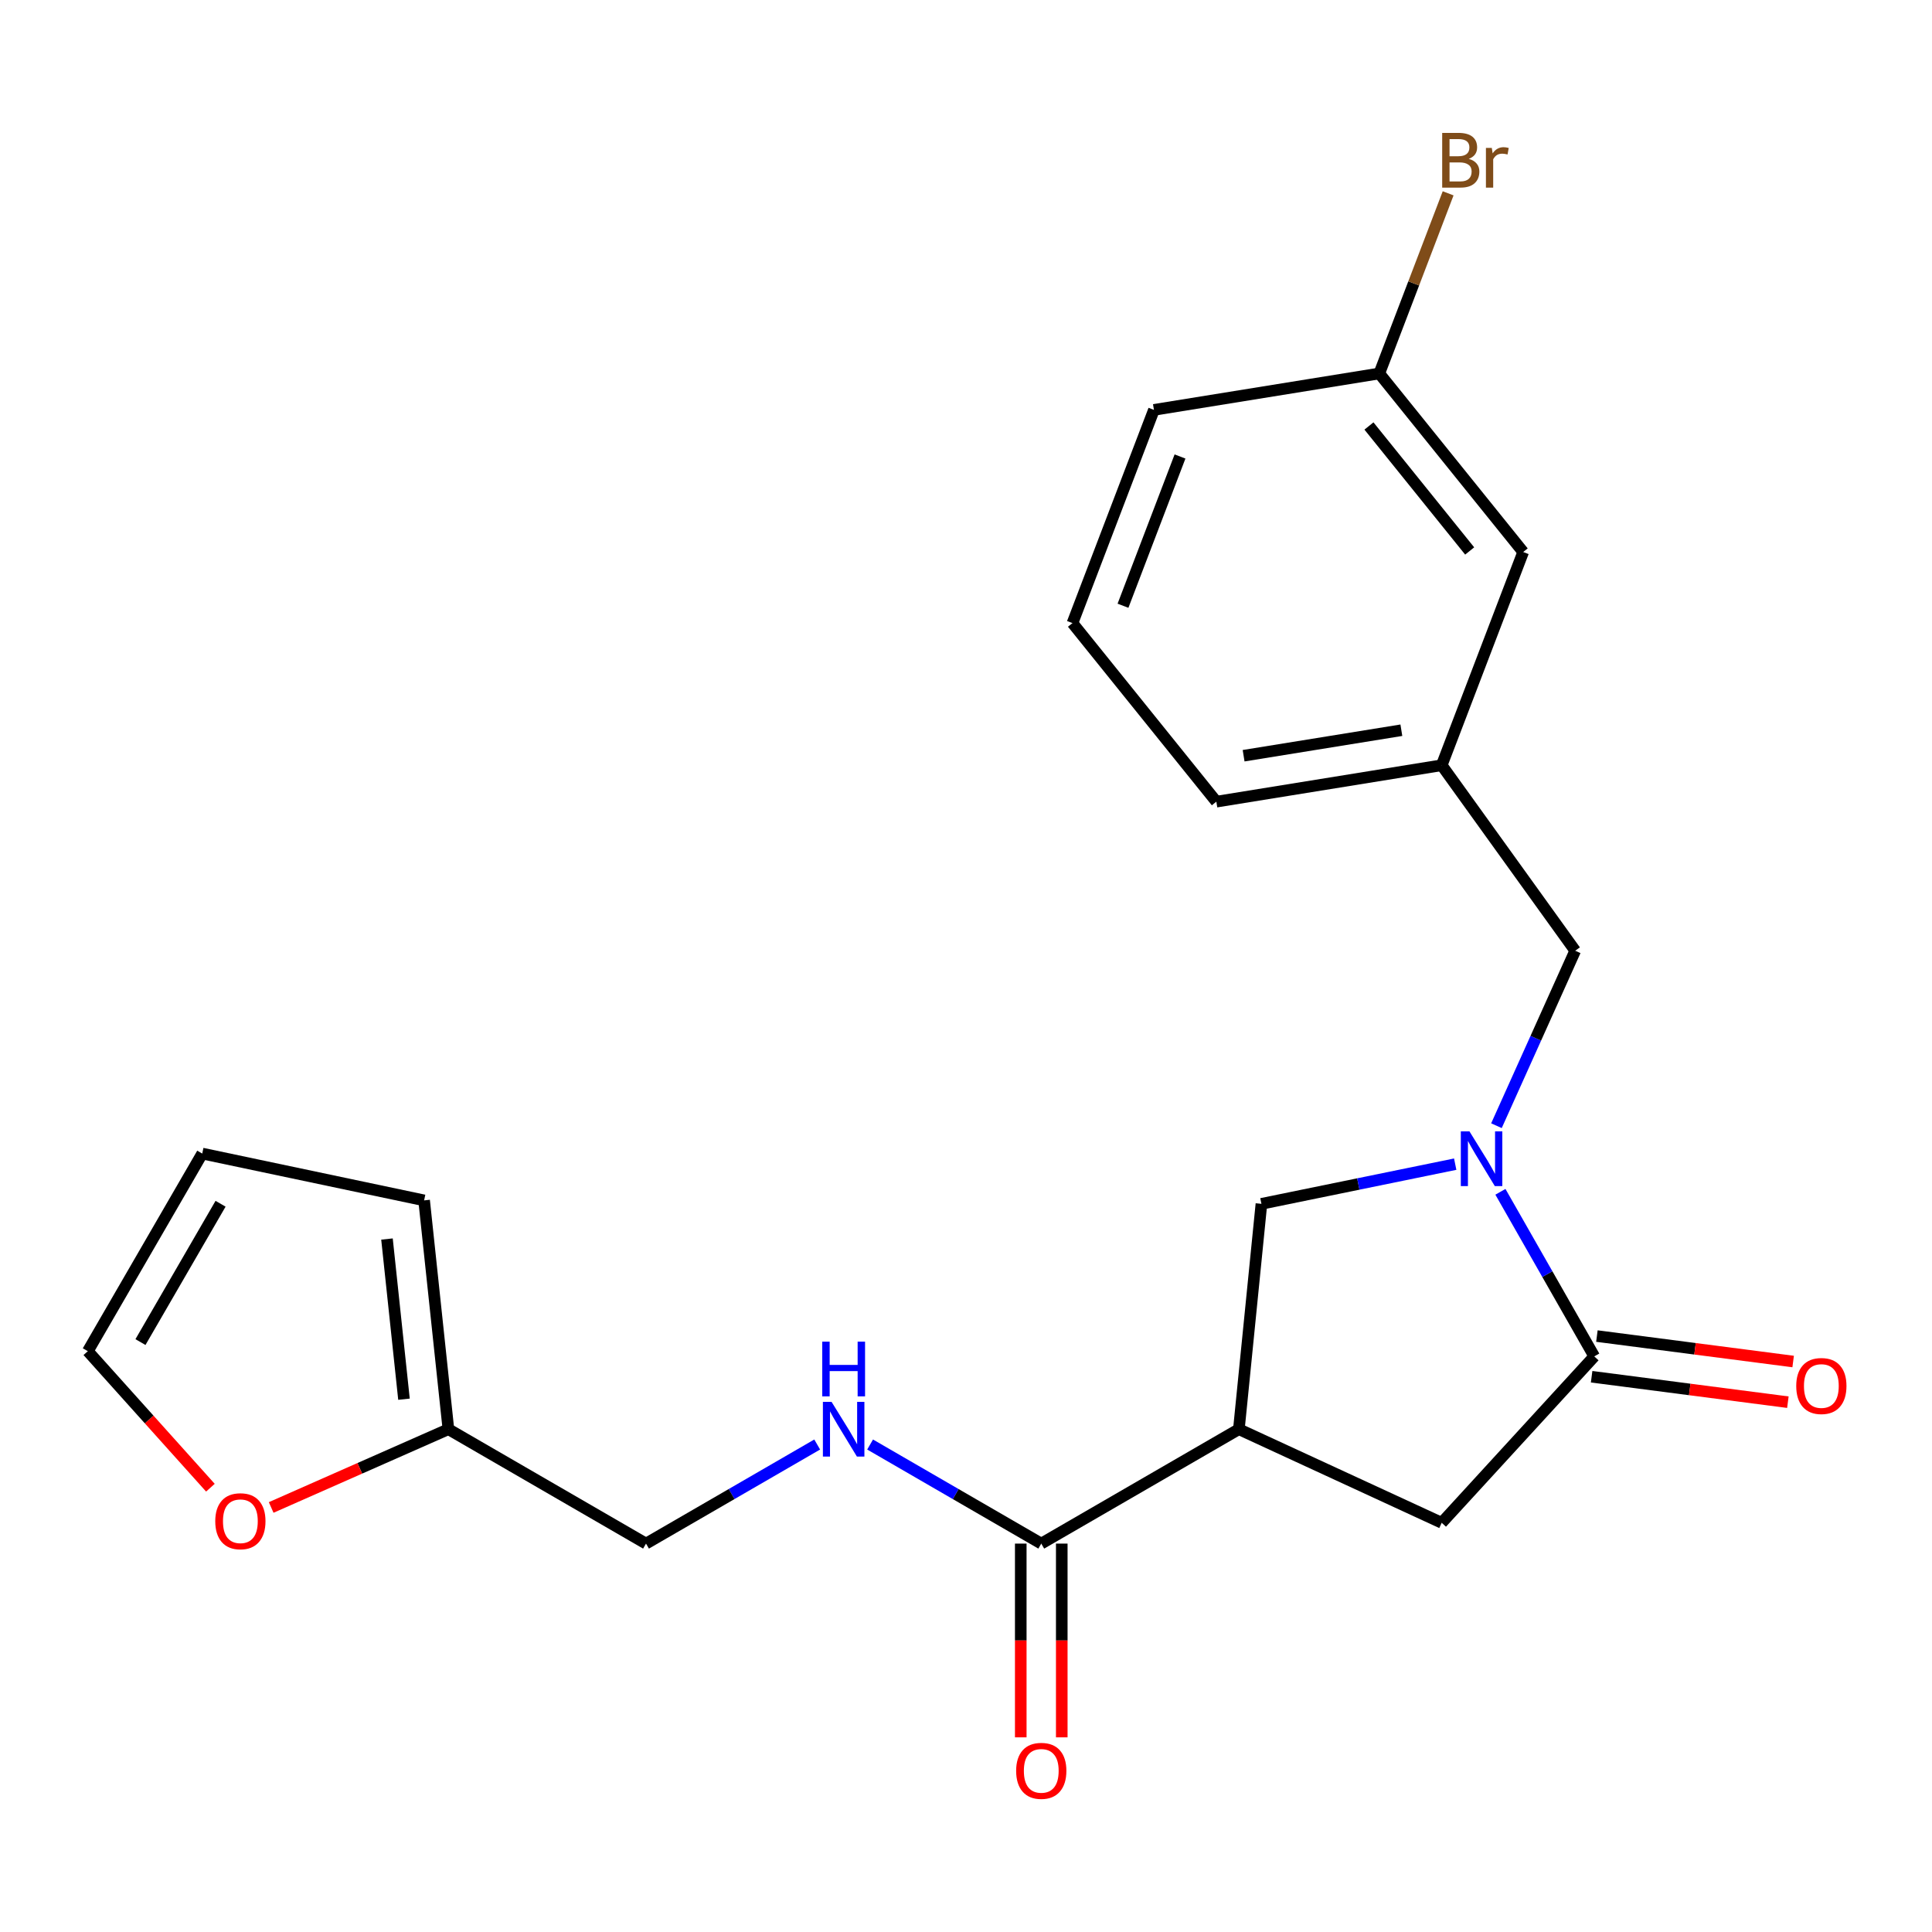 <?xml version='1.0' encoding='iso-8859-1'?>
<svg version='1.1' baseProfile='full'
              xmlns='http://www.w3.org/2000/svg'
                      xmlns:rdkit='http://www.rdkit.org/xml'
                      xmlns:xlink='http://www.w3.org/1999/xlink'
                  xml:space='preserve'
width='1000px' height='1000px' viewBox='0 0 1000 1000'>
<!-- END OF HEADER -->
<rect style='opacity:1.0;fill:#FFFFFF;stroke:none' width='1000' height='1000' x='0' y='0'> </rect>
<path class='bond-0' d='M 232.09,739.751 L 334.375,798.964' style='fill:none;fill-rule:evenodd;stroke:#000000;stroke-width:6px;stroke-linecap:butt;stroke-linejoin:miter;stroke-opacity:1' />
<path class='bond-1' d='M 232.09,739.751 L 186.225,760.007' style='fill:none;fill-rule:evenodd;stroke:#000000;stroke-width:6px;stroke-linecap:butt;stroke-linejoin:miter;stroke-opacity:1' />
<path class='bond-1' d='M 186.225,760.007 L 140.36,780.262' style='fill:none;fill-rule:evenodd;stroke:#FF0000;stroke-width:6px;stroke-linecap:butt;stroke-linejoin:miter;stroke-opacity:1' />
<path class='bond-2' d='M 232.09,739.751 L 219.521,621.313' style='fill:none;fill-rule:evenodd;stroke:#000000;stroke-width:6px;stroke-linecap:butt;stroke-linejoin:miter;stroke-opacity:1' />
<path class='bond-2' d='M 209.1,724.225 L 200.302,641.319' style='fill:none;fill-rule:evenodd;stroke:#000000;stroke-width:6px;stroke-linecap:butt;stroke-linejoin:miter;stroke-opacity:1' />
<path class='bond-3' d='M 538.956,798.964 L 494.661,773.322' style='fill:none;fill-rule:evenodd;stroke:#000000;stroke-width:6px;stroke-linecap:butt;stroke-linejoin:miter;stroke-opacity:1' />
<path class='bond-3' d='M 494.661,773.322 L 450.366,747.679' style='fill:none;fill-rule:evenodd;stroke:#0000FF;stroke-width:6px;stroke-linecap:butt;stroke-linejoin:miter;stroke-opacity:1' />
<path class='bond-4' d='M 528.344,798.964 L 528.344,849.106' style='fill:none;fill-rule:evenodd;stroke:#000000;stroke-width:6px;stroke-linecap:butt;stroke-linejoin:miter;stroke-opacity:1' />
<path class='bond-4' d='M 528.344,849.106 L 528.344,899.248' style='fill:none;fill-rule:evenodd;stroke:#FF0000;stroke-width:6px;stroke-linecap:butt;stroke-linejoin:miter;stroke-opacity:1' />
<path class='bond-4' d='M 549.567,798.964 L 549.567,849.106' style='fill:none;fill-rule:evenodd;stroke:#000000;stroke-width:6px;stroke-linecap:butt;stroke-linejoin:miter;stroke-opacity:1' />
<path class='bond-4' d='M 549.567,849.106 L 549.567,899.248' style='fill:none;fill-rule:evenodd;stroke:#FF0000;stroke-width:6px;stroke-linecap:butt;stroke-linejoin:miter;stroke-opacity:1' />
<path class='bond-5' d='M 538.956,798.964 L 641.24,739.751' style='fill:none;fill-rule:evenodd;stroke:#000000;stroke-width:6px;stroke-linecap:butt;stroke-linejoin:miter;stroke-opacity:1' />
<path class='bond-6' d='M 422.976,747.678 L 378.675,773.321' style='fill:none;fill-rule:evenodd;stroke:#0000FF;stroke-width:6px;stroke-linecap:butt;stroke-linejoin:miter;stroke-opacity:1' />
<path class='bond-6' d='M 378.675,773.321 L 334.375,798.964' style='fill:none;fill-rule:evenodd;stroke:#000000;stroke-width:6px;stroke-linecap:butt;stroke-linejoin:miter;stroke-opacity:1' />
<path class='bond-7' d='M 641.24,739.751 L 746.225,788.199' style='fill:none;fill-rule:evenodd;stroke:#000000;stroke-width:6px;stroke-linecap:butt;stroke-linejoin:miter;stroke-opacity:1' />
<path class='bond-8' d='M 641.24,739.751 L 652.913,623.106' style='fill:none;fill-rule:evenodd;stroke:#000000;stroke-width:6px;stroke-linecap:butt;stroke-linejoin:miter;stroke-opacity:1' />
<path class='bond-9' d='M 746.225,788.199 L 825.187,702.068' style='fill:none;fill-rule:evenodd;stroke:#000000;stroke-width:6px;stroke-linecap:butt;stroke-linejoin:miter;stroke-opacity:1' />
<path class='bond-10' d='M 823.823,712.592 L 874.612,719.179' style='fill:none;fill-rule:evenodd;stroke:#000000;stroke-width:6px;stroke-linecap:butt;stroke-linejoin:miter;stroke-opacity:1' />
<path class='bond-10' d='M 874.612,719.179 L 925.401,725.767' style='fill:none;fill-rule:evenodd;stroke:#FF0000;stroke-width:6px;stroke-linecap:butt;stroke-linejoin:miter;stroke-opacity:1' />
<path class='bond-10' d='M 826.552,691.545 L 877.342,698.132' style='fill:none;fill-rule:evenodd;stroke:#000000;stroke-width:6px;stroke-linecap:butt;stroke-linejoin:miter;stroke-opacity:1' />
<path class='bond-10' d='M 877.342,698.132 L 928.131,704.72' style='fill:none;fill-rule:evenodd;stroke:#FF0000;stroke-width:6px;stroke-linecap:butt;stroke-linejoin:miter;stroke-opacity:1' />
<path class='bond-11' d='M 825.187,702.068 L 800.899,659.472' style='fill:none;fill-rule:evenodd;stroke:#000000;stroke-width:6px;stroke-linecap:butt;stroke-linejoin:miter;stroke-opacity:1' />
<path class='bond-11' d='M 800.899,659.472 L 776.611,616.876' style='fill:none;fill-rule:evenodd;stroke:#0000FF;stroke-width:6px;stroke-linecap:butt;stroke-linejoin:miter;stroke-opacity:1' />
<path class='bond-12' d='M 652.913,623.106 L 703.062,612.836' style='fill:none;fill-rule:evenodd;stroke:#000000;stroke-width:6px;stroke-linecap:butt;stroke-linejoin:miter;stroke-opacity:1' />
<path class='bond-12' d='M 703.062,612.836 L 753.211,602.566' style='fill:none;fill-rule:evenodd;stroke:#0000FF;stroke-width:6px;stroke-linecap:butt;stroke-linejoin:miter;stroke-opacity:1' />
<path class='bond-13' d='M 774.56,582.66 L 794.939,537.379' style='fill:none;fill-rule:evenodd;stroke:#0000FF;stroke-width:6px;stroke-linecap:butt;stroke-linejoin:miter;stroke-opacity:1' />
<path class='bond-13' d='M 794.939,537.379 L 815.319,492.099' style='fill:none;fill-rule:evenodd;stroke:#000000;stroke-width:6px;stroke-linecap:butt;stroke-linejoin:miter;stroke-opacity:1' />
<path class='bond-14' d='M 815.319,492.099 L 746.225,396.087' style='fill:none;fill-rule:evenodd;stroke:#000000;stroke-width:6px;stroke-linecap:butt;stroke-linejoin:miter;stroke-opacity:1' />
<path class='bond-15' d='M 746.225,396.087 L 629.579,414.94' style='fill:none;fill-rule:evenodd;stroke:#000000;stroke-width:6px;stroke-linecap:butt;stroke-linejoin:miter;stroke-opacity:1' />
<path class='bond-15' d='M 725.342,377.963 L 643.69,391.161' style='fill:none;fill-rule:evenodd;stroke:#000000;stroke-width:6px;stroke-linecap:butt;stroke-linejoin:miter;stroke-opacity:1' />
<path class='bond-16' d='M 746.225,396.087 L 788.4,285.726' style='fill:none;fill-rule:evenodd;stroke:#000000;stroke-width:6px;stroke-linecap:butt;stroke-linejoin:miter;stroke-opacity:1' />
<path class='bond-17' d='M 597.273,212.151 L 555.109,322.513' style='fill:none;fill-rule:evenodd;stroke:#000000;stroke-width:6px;stroke-linecap:butt;stroke-linejoin:miter;stroke-opacity:1' />
<path class='bond-17' d='M 610.774,236.28 L 581.259,313.533' style='fill:none;fill-rule:evenodd;stroke:#000000;stroke-width:6px;stroke-linecap:butt;stroke-linejoin:miter;stroke-opacity:1' />
<path class='bond-18' d='M 597.273,212.151 L 713.918,193.31' style='fill:none;fill-rule:evenodd;stroke:#000000;stroke-width:6px;stroke-linecap:butt;stroke-linejoin:miter;stroke-opacity:1' />
<path class='bond-19' d='M 555.109,322.513 L 629.579,414.94' style='fill:none;fill-rule:evenodd;stroke:#000000;stroke-width:6px;stroke-linecap:butt;stroke-linejoin:miter;stroke-opacity:1' />
<path class='bond-20' d='M 788.4,285.726 L 713.918,193.31' style='fill:none;fill-rule:evenodd;stroke:#000000;stroke-width:6px;stroke-linecap:butt;stroke-linejoin:miter;stroke-opacity:1' />
<path class='bond-20' d='M 760.703,285.181 L 708.566,220.49' style='fill:none;fill-rule:evenodd;stroke:#000000;stroke-width:6px;stroke-linecap:butt;stroke-linejoin:miter;stroke-opacity:1' />
<path class='bond-21' d='M 713.918,193.31 L 731.736,146.686' style='fill:none;fill-rule:evenodd;stroke:#000000;stroke-width:6px;stroke-linecap:butt;stroke-linejoin:miter;stroke-opacity:1' />
<path class='bond-21' d='M 731.736,146.686 L 749.554,100.062' style='fill:none;fill-rule:evenodd;stroke:#7F4C19;stroke-width:6px;stroke-linecap:butt;stroke-linejoin:miter;stroke-opacity:1' />
<path class='bond-22' d='M 108.905,770.029 L 77.18,734.698' style='fill:none;fill-rule:evenodd;stroke:#FF0000;stroke-width:6px;stroke-linecap:butt;stroke-linejoin:miter;stroke-opacity:1' />
<path class='bond-22' d='M 77.18,734.698 L 45.455,699.368' style='fill:none;fill-rule:evenodd;stroke:#000000;stroke-width:6px;stroke-linecap:butt;stroke-linejoin:miter;stroke-opacity:1' />
<path class='bond-23' d='M 45.455,699.368 L 104.679,597.083' style='fill:none;fill-rule:evenodd;stroke:#000000;stroke-width:6px;stroke-linecap:butt;stroke-linejoin:miter;stroke-opacity:1' />
<path class='bond-23' d='M 72.705,694.66 L 114.162,623.061' style='fill:none;fill-rule:evenodd;stroke:#000000;stroke-width:6px;stroke-linecap:butt;stroke-linejoin:miter;stroke-opacity:1' />
<path class='bond-24' d='M 104.679,597.083 L 219.521,621.313' style='fill:none;fill-rule:evenodd;stroke:#000000;stroke-width:6px;stroke-linecap:butt;stroke-linejoin:miter;stroke-opacity:1' />
<path  class='atom-2' d='M 430.411 725.591
L 439.691 740.591
Q 440.611 742.071, 442.091 744.751
Q 443.571 747.431, 443.651 747.591
L 443.651 725.591
L 447.411 725.591
L 447.411 753.911
L 443.531 753.911
L 433.571 737.511
Q 432.411 735.591, 431.171 733.391
Q 429.971 731.191, 429.611 730.511
L 429.611 753.911
L 425.931 753.911
L 425.931 725.591
L 430.411 725.591
' fill='#0000FF'/>
<path  class='atom-2' d='M 425.591 694.439
L 429.431 694.439
L 429.431 706.479
L 443.911 706.479
L 443.911 694.439
L 447.751 694.439
L 447.751 722.759
L 443.911 722.759
L 443.911 709.679
L 429.431 709.679
L 429.431 722.759
L 425.591 722.759
L 425.591 694.439
' fill='#0000FF'/>
<path  class='atom-3' d='M 525.956 916.586
Q 525.956 909.786, 529.316 905.986
Q 532.676 902.186, 538.956 902.186
Q 545.236 902.186, 548.596 905.986
Q 551.956 909.786, 551.956 916.586
Q 551.956 923.466, 548.556 927.386
Q 545.156 931.266, 538.956 931.266
Q 532.716 931.266, 529.316 927.386
Q 525.956 923.506, 525.956 916.586
M 538.956 928.066
Q 543.276 928.066, 545.596 925.186
Q 547.956 922.266, 547.956 916.586
Q 547.956 911.026, 545.596 908.226
Q 543.276 905.386, 538.956 905.386
Q 534.636 905.386, 532.276 908.186
Q 529.956 910.986, 529.956 916.586
Q 529.956 922.306, 532.276 925.186
Q 534.636 928.066, 538.956 928.066
' fill='#FF0000'/>
<path  class='atom-8' d='M 929.729 717.393
Q 929.729 710.593, 933.089 706.793
Q 936.449 702.993, 942.729 702.993
Q 949.009 702.993, 952.369 706.793
Q 955.729 710.593, 955.729 717.393
Q 955.729 724.273, 952.329 728.193
Q 948.929 732.073, 942.729 732.073
Q 936.489 732.073, 933.089 728.193
Q 929.729 724.313, 929.729 717.393
M 942.729 728.873
Q 947.049 728.873, 949.369 725.993
Q 951.729 723.073, 951.729 717.393
Q 951.729 711.833, 949.369 709.033
Q 947.049 706.193, 942.729 706.193
Q 938.409 706.193, 936.049 708.993
Q 933.729 711.793, 933.729 717.393
Q 933.729 723.113, 936.049 725.993
Q 938.409 728.873, 942.729 728.873
' fill='#FF0000'/>
<path  class='atom-10' d='M 760.599 585.612
L 769.879 600.612
Q 770.799 602.092, 772.279 604.772
Q 773.759 607.452, 773.839 607.612
L 773.839 585.612
L 777.599 585.612
L 777.599 613.932
L 773.719 613.932
L 763.759 597.532
Q 762.599 595.612, 761.359 593.412
Q 760.159 591.212, 759.799 590.532
L 759.799 613.932
L 756.119 613.932
L 756.119 585.612
L 760.599 585.612
' fill='#0000FF'/>
<path  class='atom-18' d='M 760.234 82.228
Q 762.954 82.989, 764.314 84.668
Q 765.714 86.308, 765.714 88.749
Q 765.714 92.668, 763.194 94.909
Q 760.714 97.109, 755.994 97.109
L 746.474 97.109
L 746.474 68.788
L 754.834 68.788
Q 759.674 68.788, 762.114 70.749
Q 764.554 72.709, 764.554 76.308
Q 764.554 80.588, 760.234 82.228
M 750.274 71.989
L 750.274 80.868
L 754.834 80.868
Q 757.634 80.868, 759.074 79.749
Q 760.554 78.588, 760.554 76.308
Q 760.554 71.989, 754.834 71.989
L 750.274 71.989
M 755.994 93.909
Q 758.754 93.909, 760.234 92.588
Q 761.714 91.269, 761.714 88.749
Q 761.714 86.428, 760.074 85.269
Q 758.474 84.069, 755.394 84.069
L 750.274 84.069
L 750.274 93.909
L 755.994 93.909
' fill='#7F4C19'/>
<path  class='atom-18' d='M 772.154 76.549
L 772.594 79.388
Q 774.754 76.189, 778.274 76.189
Q 779.394 76.189, 780.914 76.588
L 780.314 79.948
Q 778.594 79.549, 777.634 79.549
Q 775.954 79.549, 774.834 80.228
Q 773.754 80.868, 772.874 82.428
L 772.874 97.109
L 769.114 97.109
L 769.114 76.549
L 772.154 76.549
' fill='#7F4C19'/>
<path  class='atom-19' d='M 111.417 787.383
Q 111.417 780.583, 114.777 776.783
Q 118.137 772.983, 124.417 772.983
Q 130.697 772.983, 134.057 776.783
Q 137.417 780.583, 137.417 787.383
Q 137.417 794.263, 134.017 798.183
Q 130.617 802.063, 124.417 802.063
Q 118.177 802.063, 114.777 798.183
Q 111.417 794.303, 111.417 787.383
M 124.417 798.863
Q 128.737 798.863, 131.057 795.983
Q 133.417 793.063, 133.417 787.383
Q 133.417 781.823, 131.057 779.023
Q 128.737 776.183, 124.417 776.183
Q 120.097 776.183, 117.737 778.983
Q 115.417 781.783, 115.417 787.383
Q 115.417 793.103, 117.737 795.983
Q 120.097 798.863, 124.417 798.863
' fill='#FF0000'/>
</svg>
